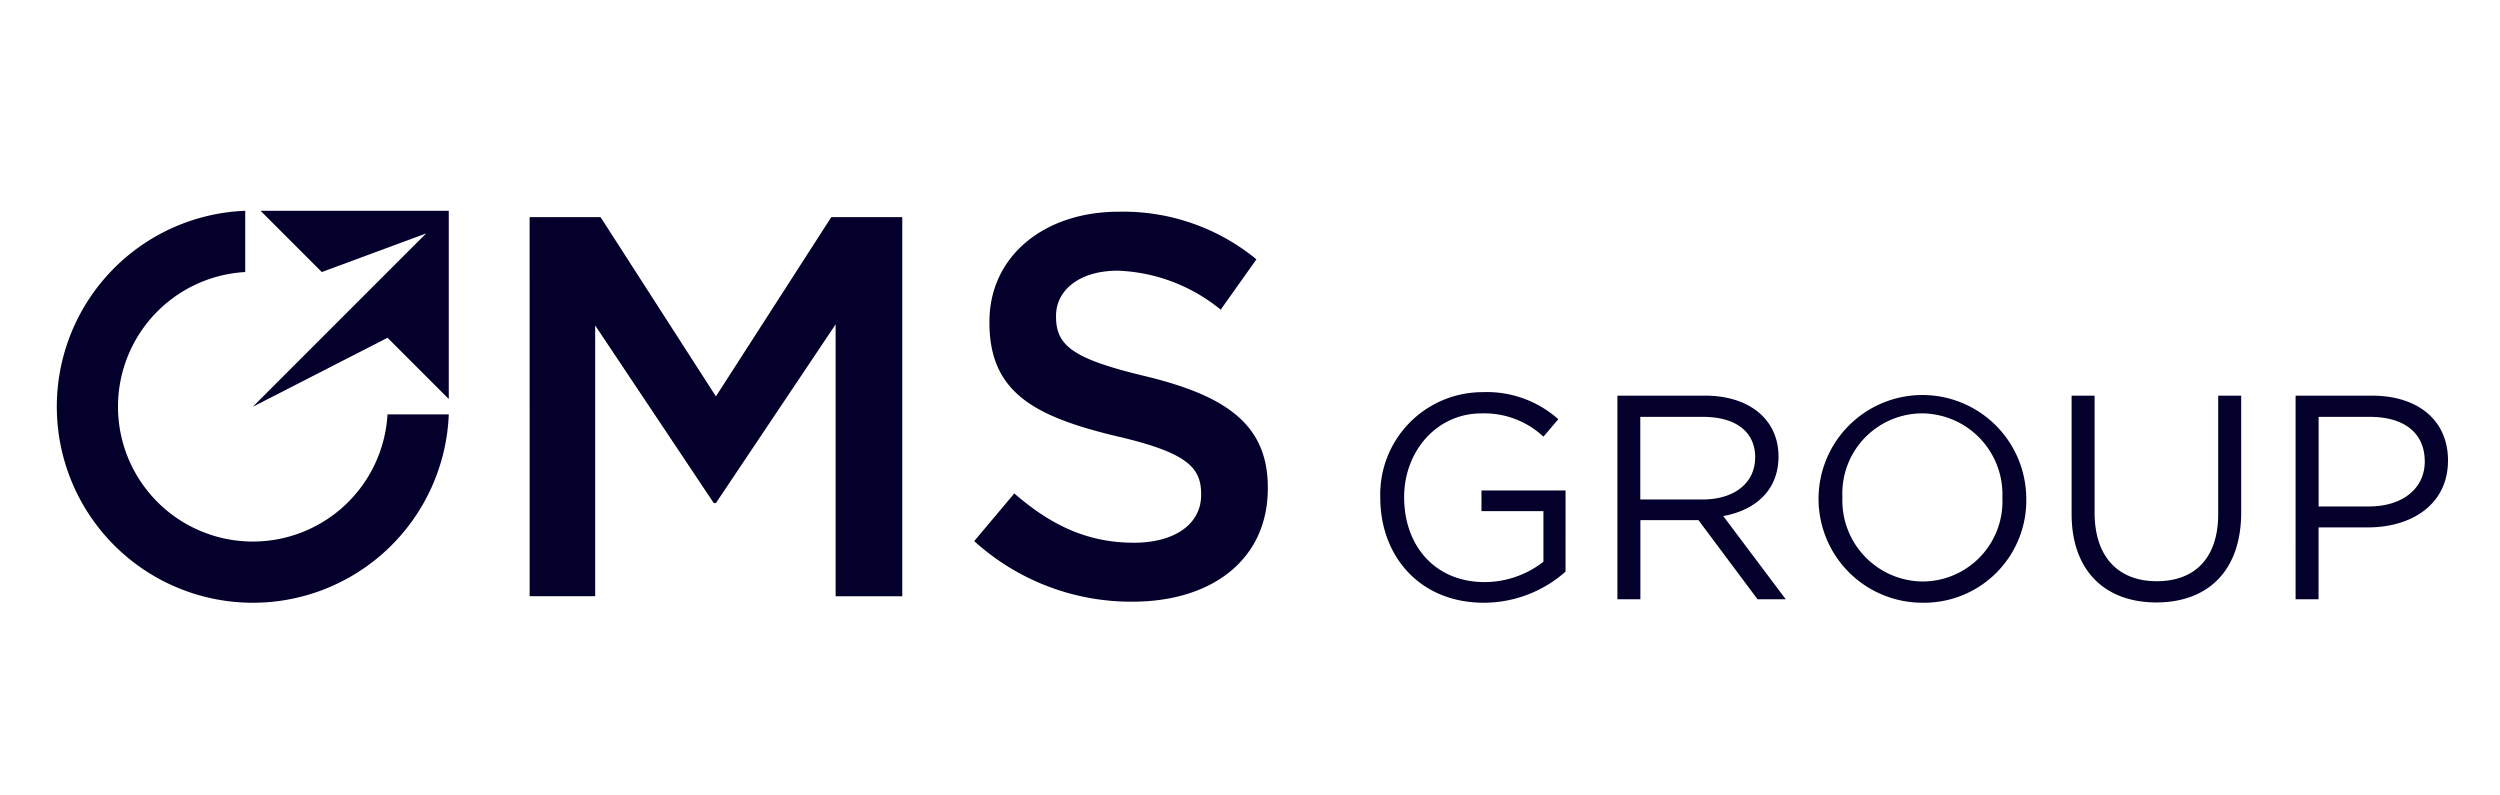 <svg xmlns="http://www.w3.org/2000/svg" xmlns:xlink="http://www.w3.org/1999/xlink" width="220" height="70" viewBox="0 0 220 70"><defs><clipPath id="clip-path"><rect id="Rechteck_1880" data-name="Rechteck 1880" width="210.428" height="34.492" fill="#03012c"></rect></clipPath><clipPath id="clip-logo_portfolio_group_oms_01"><rect width="220" height="70"></rect></clipPath></defs><g id="logo_portfolio_group_oms_01" clip-path="url(#clip-logo_portfolio_group_oms_01)"><g id="Gruppe_2062" data-name="Gruppe 2062" transform="translate(5 18.549)"><g id="Gruppe_1884" data-name="Gruppe 1884"><g id="Gruppe_1883" data-name="Gruppe 1883" clip-path="url(#clip-path)"><path id="Pfad_6571" data-name="Pfad 6571" d="M94.652,34.4c7.006,0,11.915-3.717,11.915-9.961v-.1c0-5.528-3.67-8.055-10.723-9.77-6.386-1.525-7.912-2.669-7.912-5.242v-.1c0-2.192,2-3.956,5.433-3.956a15.154,15.154,0,0,1,9.056,3.432l3.145-4.432A18.49,18.49,0,0,0,93.461.081c-6.625,0-11.391,3.956-11.391,9.675v.1c0,6.148,4,8.246,11.1,9.961,6.2,1.429,7.53,2.716,7.53,5.1v.1c0,2.526-2.288,4.194-5.91,4.194-4.147,0-7.339-1.573-10.533-4.337l-3.526,4.194A20.55,20.55,0,0,0,94.652,34.4M34.492,17.919A17.253,17.253,0,1,1,16.58,0V5.39A11.868,11.868,0,1,0,29.1,17.919Zm7.116,16h5.767V10.09L57.812,25.722H58L68.535,9.994V33.92H74.4V.558H68.154L58,16.333,47.85.558H41.607Z" fill="#03012c" fill-rule="evenodd"></path></g></g><path id="Pfad_6572" data-name="Pfad 6572" d="M71.654,0l5.39,5.39,9.185-3.4L70.974,17.246l11.855-6.071,5.391,5.391V0Z" transform="translate(-53.728 0)" fill="#03012c"></path><g id="Gruppe_1886" data-name="Gruppe 1886"><g id="Gruppe_1885" data-name="Gruppe 1885" clip-path="url(#clip-path)"><path id="Pfad_6573" data-name="Pfad 6573" d="M571.217,71.776c0,2.381-1.945,3.967-4.914,3.967h-4.428V67.86H566.4c2.892,0,4.812,1.331,4.812,3.916m2.048-.077c0-3.558-2.662-5.708-6.706-5.708h-6.706V83.909h2.022V77.586h4.351c3.814,0,7.039-2,7.039-5.887m-18.2-5.708h-2.022V76.409c0,3.916-2.1,5.913-5.4,5.913-3.43,0-5.478-2.176-5.478-6.041V65.991h-2.022V76.409c0,5.068,3.02,7.781,7.449,7.781,4.479,0,7.474-2.713,7.474-7.935Zm-21.015,8.984a7.045,7.045,0,0,1-7.013,7.372,7.13,7.13,0,0,1-7.064-7.423,7.045,7.045,0,0,1,7.013-7.372,7.13,7.13,0,0,1,7.064,7.423m2.1-.051a9.139,9.139,0,1,0-9.163,9.291,9,9,0,0,0,9.163-9.291m-23.856-3.507c0,2.329-1.92,3.711-4.607,3.711h-5.5V67.86h5.529c2.892,0,4.582,1.331,4.582,3.558m2.688,12.491-5.5-7.321c2.815-.512,4.863-2.252,4.863-5.247,0-3.225-2.534-5.35-6.476-5.35h-7.7V83.909h2.022V76.947H507.3l5.2,6.962Zm-19.376-2.432V74.336h-7.4v1.817h5.452v4.454A8.438,8.438,0,0,1,488.49,82.4c-4.351,0-7.09-3.174-7.09-7.474,0-4.019,2.841-7.372,6.809-7.372a7.624,7.624,0,0,1,5.452,2.048l1.305-1.536a9.441,9.441,0,0,0-6.681-2.381,9,9,0,0,0-8.984,9.291c0,5.145,3.481,9.24,9.112,9.24a10.857,10.857,0,0,0,7.192-2.739" transform="translate(-362.836 -49.724)" fill="#03012c" fill-rule="evenodd"></path></g></g></g></g></svg>